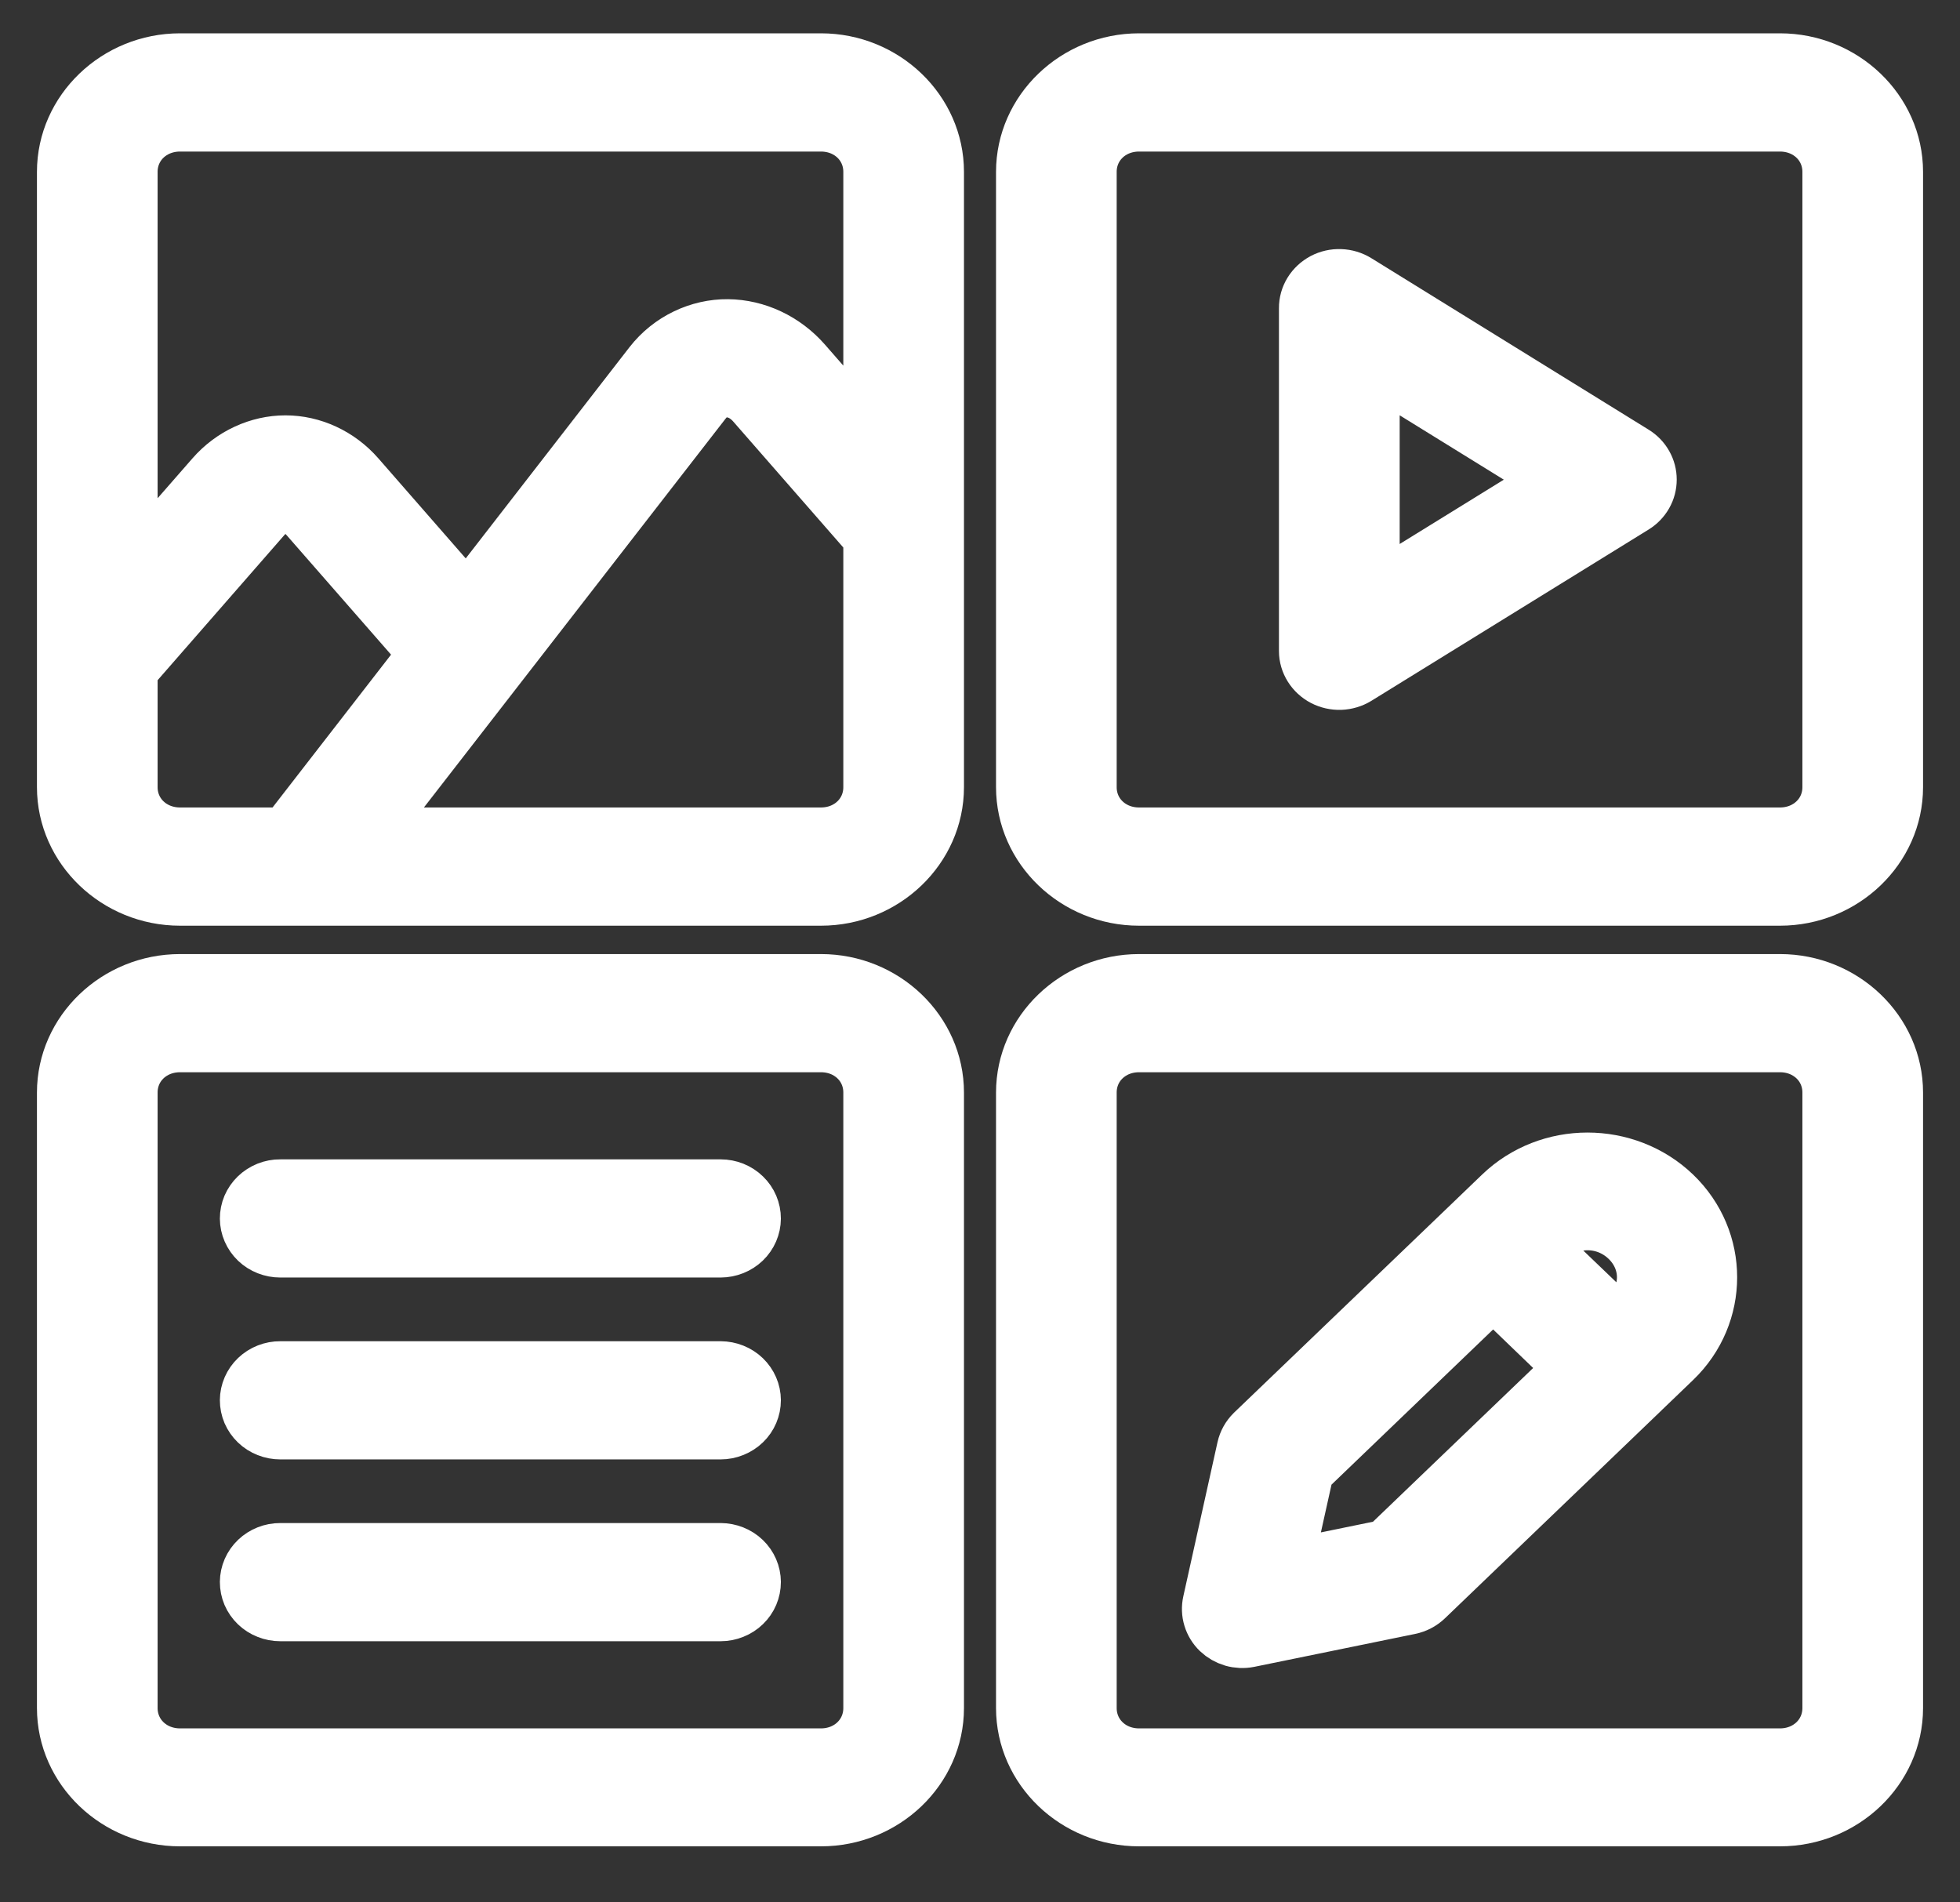 <svg width="34" height="33" viewBox="0 0 34 33" fill="none" xmlns="http://www.w3.org/2000/svg">
<rect x="0" y="0" width="34" height="33" fill="#333333" stroke="none"/>
<path d="M3.123 1.078C2.035 1.078 1.141 1.936 1.141 2.981V13.655C1.141 14.7 2.035 15.558 3.123 15.558H14.241C15.33 15.558 16.222 14.7 16.222 13.655V2.981C16.222 1.936 15.33 1.078 14.241 1.078H3.123ZM19.759 1.078C18.67 1.078 17.778 1.936 17.778 2.981V13.655C17.778 14.7 18.67 15.558 19.759 15.558H30.877C31.965 15.558 32.859 14.7 32.859 13.655V2.981C32.859 1.936 31.965 1.078 30.877 1.078H19.759ZM3.123 2.129H14.241C14.742 2.129 15.129 2.5 15.129 2.981V7.674L13.934 6.307C13.595 5.92 13.117 5.695 12.626 5.69C12.135 5.685 11.638 5.913 11.314 6.33L8.102 10.473L6.186 8.279C5.867 7.914 5.413 7.705 4.952 7.705C4.49 7.705 4.035 7.914 3.716 8.279L2.234 9.975V2.981C2.234 2.5 2.622 2.129 3.123 2.129ZM19.759 2.129H30.877C31.378 2.129 31.766 2.5 31.766 2.981V13.655C31.766 14.136 31.378 14.507 30.877 14.507H19.759C19.258 14.507 18.871 14.136 18.871 13.655V2.981C18.871 2.5 19.258 2.129 19.759 2.129ZM23.25 4.821C23.152 4.817 23.055 4.839 22.969 4.884C22.883 4.93 22.811 4.997 22.761 5.078C22.711 5.159 22.685 5.252 22.686 5.346V11.294C22.686 11.388 22.713 11.479 22.764 11.56C22.814 11.64 22.886 11.706 22.972 11.751C23.057 11.795 23.154 11.817 23.252 11.814C23.349 11.81 23.444 11.782 23.526 11.732L28.338 8.759C28.414 8.712 28.477 8.646 28.52 8.57C28.564 8.493 28.586 8.407 28.586 8.319C28.586 8.232 28.564 8.146 28.52 8.069C28.477 7.992 28.414 7.927 28.338 7.88L23.526 4.904C23.443 4.853 23.348 4.824 23.25 4.821ZM23.78 6.307L27.038 8.321L23.78 10.333V6.307ZM12.613 6.74C12.768 6.742 12.944 6.81 13.094 6.981L15.129 9.31V13.655C15.129 14.136 14.742 14.507 14.241 14.507H6.333L12.19 6.958C12.32 6.79 12.459 6.739 12.613 6.74ZM4.927 8.756C4.935 8.756 4.944 8.756 4.952 8.756C5.08 8.756 5.214 8.8 5.347 8.953L7.431 11.337L4.973 14.507H3.123C2.622 14.507 2.234 14.136 2.234 13.655V11.612L4.556 8.953C4.682 8.81 4.806 8.762 4.927 8.756ZM3.123 17.05C2.035 17.05 1.141 17.907 1.141 18.952V29.629C1.141 30.674 2.035 31.528 3.123 31.528H14.241C15.33 31.528 16.222 30.674 16.222 29.629V18.952C16.222 17.907 15.33 17.05 14.241 17.05H3.123ZM19.759 17.05C18.67 17.05 17.778 17.907 17.778 18.952V29.629C17.778 30.674 18.67 31.528 19.759 31.528H30.877C31.965 31.528 32.859 30.674 32.859 29.629V18.952C32.859 17.907 31.965 17.05 30.877 17.05H19.759ZM3.123 18.1H14.241C14.742 18.1 15.129 18.47 15.129 18.952V29.629C15.129 30.11 14.742 30.482 14.241 30.482H3.123C2.622 30.482 2.234 30.11 2.234 29.629V18.952C2.234 18.47 2.622 18.1 3.123 18.1ZM19.759 18.1H30.877C31.378 18.1 31.766 18.47 31.766 18.952V29.629C31.766 30.11 31.378 30.482 30.877 30.482H19.759C19.258 30.482 18.871 30.11 18.871 29.629V18.952C18.871 18.47 19.258 18.1 19.759 18.1ZM27.538 20.146C27 20.146 26.464 20.344 26.057 20.735L25.516 21.255L21.753 24.866C21.68 24.938 21.63 25.028 21.608 25.126L21.015 27.8C20.996 27.885 20.999 27.974 21.025 28.058C21.05 28.141 21.097 28.218 21.161 28.28C21.226 28.342 21.305 28.387 21.392 28.413C21.479 28.438 21.571 28.442 21.66 28.424L24.446 27.854C24.55 27.833 24.645 27.783 24.72 27.711L28.479 24.102C28.485 24.097 28.49 24.091 28.495 24.086L29.023 23.579C29.838 22.797 29.838 21.517 29.023 20.735C28.616 20.344 28.076 20.146 27.538 20.146ZM4.863 20.611C4.791 20.61 4.719 20.624 4.653 20.65C4.586 20.677 4.525 20.716 4.474 20.765C4.423 20.814 4.383 20.872 4.355 20.936C4.328 21 4.314 21.069 4.314 21.138C4.315 21.277 4.373 21.41 4.476 21.509C4.579 21.607 4.718 21.661 4.863 21.661H12.501C12.645 21.66 12.784 21.605 12.886 21.507C12.988 21.409 13.045 21.276 13.046 21.138C13.046 21.069 13.032 21.001 13.005 20.937C12.978 20.873 12.938 20.815 12.887 20.766C12.837 20.717 12.776 20.678 12.71 20.651C12.644 20.625 12.573 20.611 12.501 20.611H4.863ZM27.54 21.188C27.795 21.188 28.05 21.284 28.249 21.475C28.649 21.858 28.649 22.452 28.249 22.836L28.092 22.987L26.674 21.627L26.832 21.475C27.032 21.284 27.286 21.188 27.54 21.188ZM25.902 22.368L27.317 23.731L24.059 26.858L22.258 27.227L22.642 25.498L25.902 22.368ZM4.863 23.766C4.718 23.765 4.579 23.82 4.476 23.918C4.373 24.016 4.315 24.15 4.314 24.289C4.314 24.358 4.328 24.427 4.355 24.491C4.383 24.555 4.423 24.613 4.474 24.662C4.525 24.711 4.586 24.75 4.653 24.776C4.719 24.803 4.791 24.816 4.863 24.816H12.501C12.573 24.816 12.644 24.802 12.71 24.775C12.776 24.748 12.837 24.71 12.887 24.661C12.938 24.612 12.978 24.554 13.005 24.49C13.032 24.426 13.046 24.358 13.046 24.289C13.045 24.15 12.988 24.018 12.886 23.92C12.784 23.822 12.645 23.767 12.501 23.766H4.863ZM4.863 26.92C4.718 26.919 4.579 26.974 4.476 27.072C4.373 27.17 4.315 27.304 4.314 27.443C4.314 27.512 4.328 27.581 4.355 27.645C4.383 27.709 4.423 27.767 4.474 27.816C4.525 27.865 4.586 27.904 4.653 27.93C4.719 27.957 4.791 27.97 4.863 27.97H12.501C12.573 27.97 12.644 27.956 12.71 27.929C12.776 27.903 12.837 27.864 12.887 27.815C12.938 27.766 12.978 27.708 13.005 27.644C13.032 27.58 13.046 27.512 13.046 27.443C13.045 27.304 12.988 27.172 12.886 27.074C12.784 26.976 12.645 26.921 12.501 26.92H4.863Z" fill="white" stroke="white"/>
</svg>
